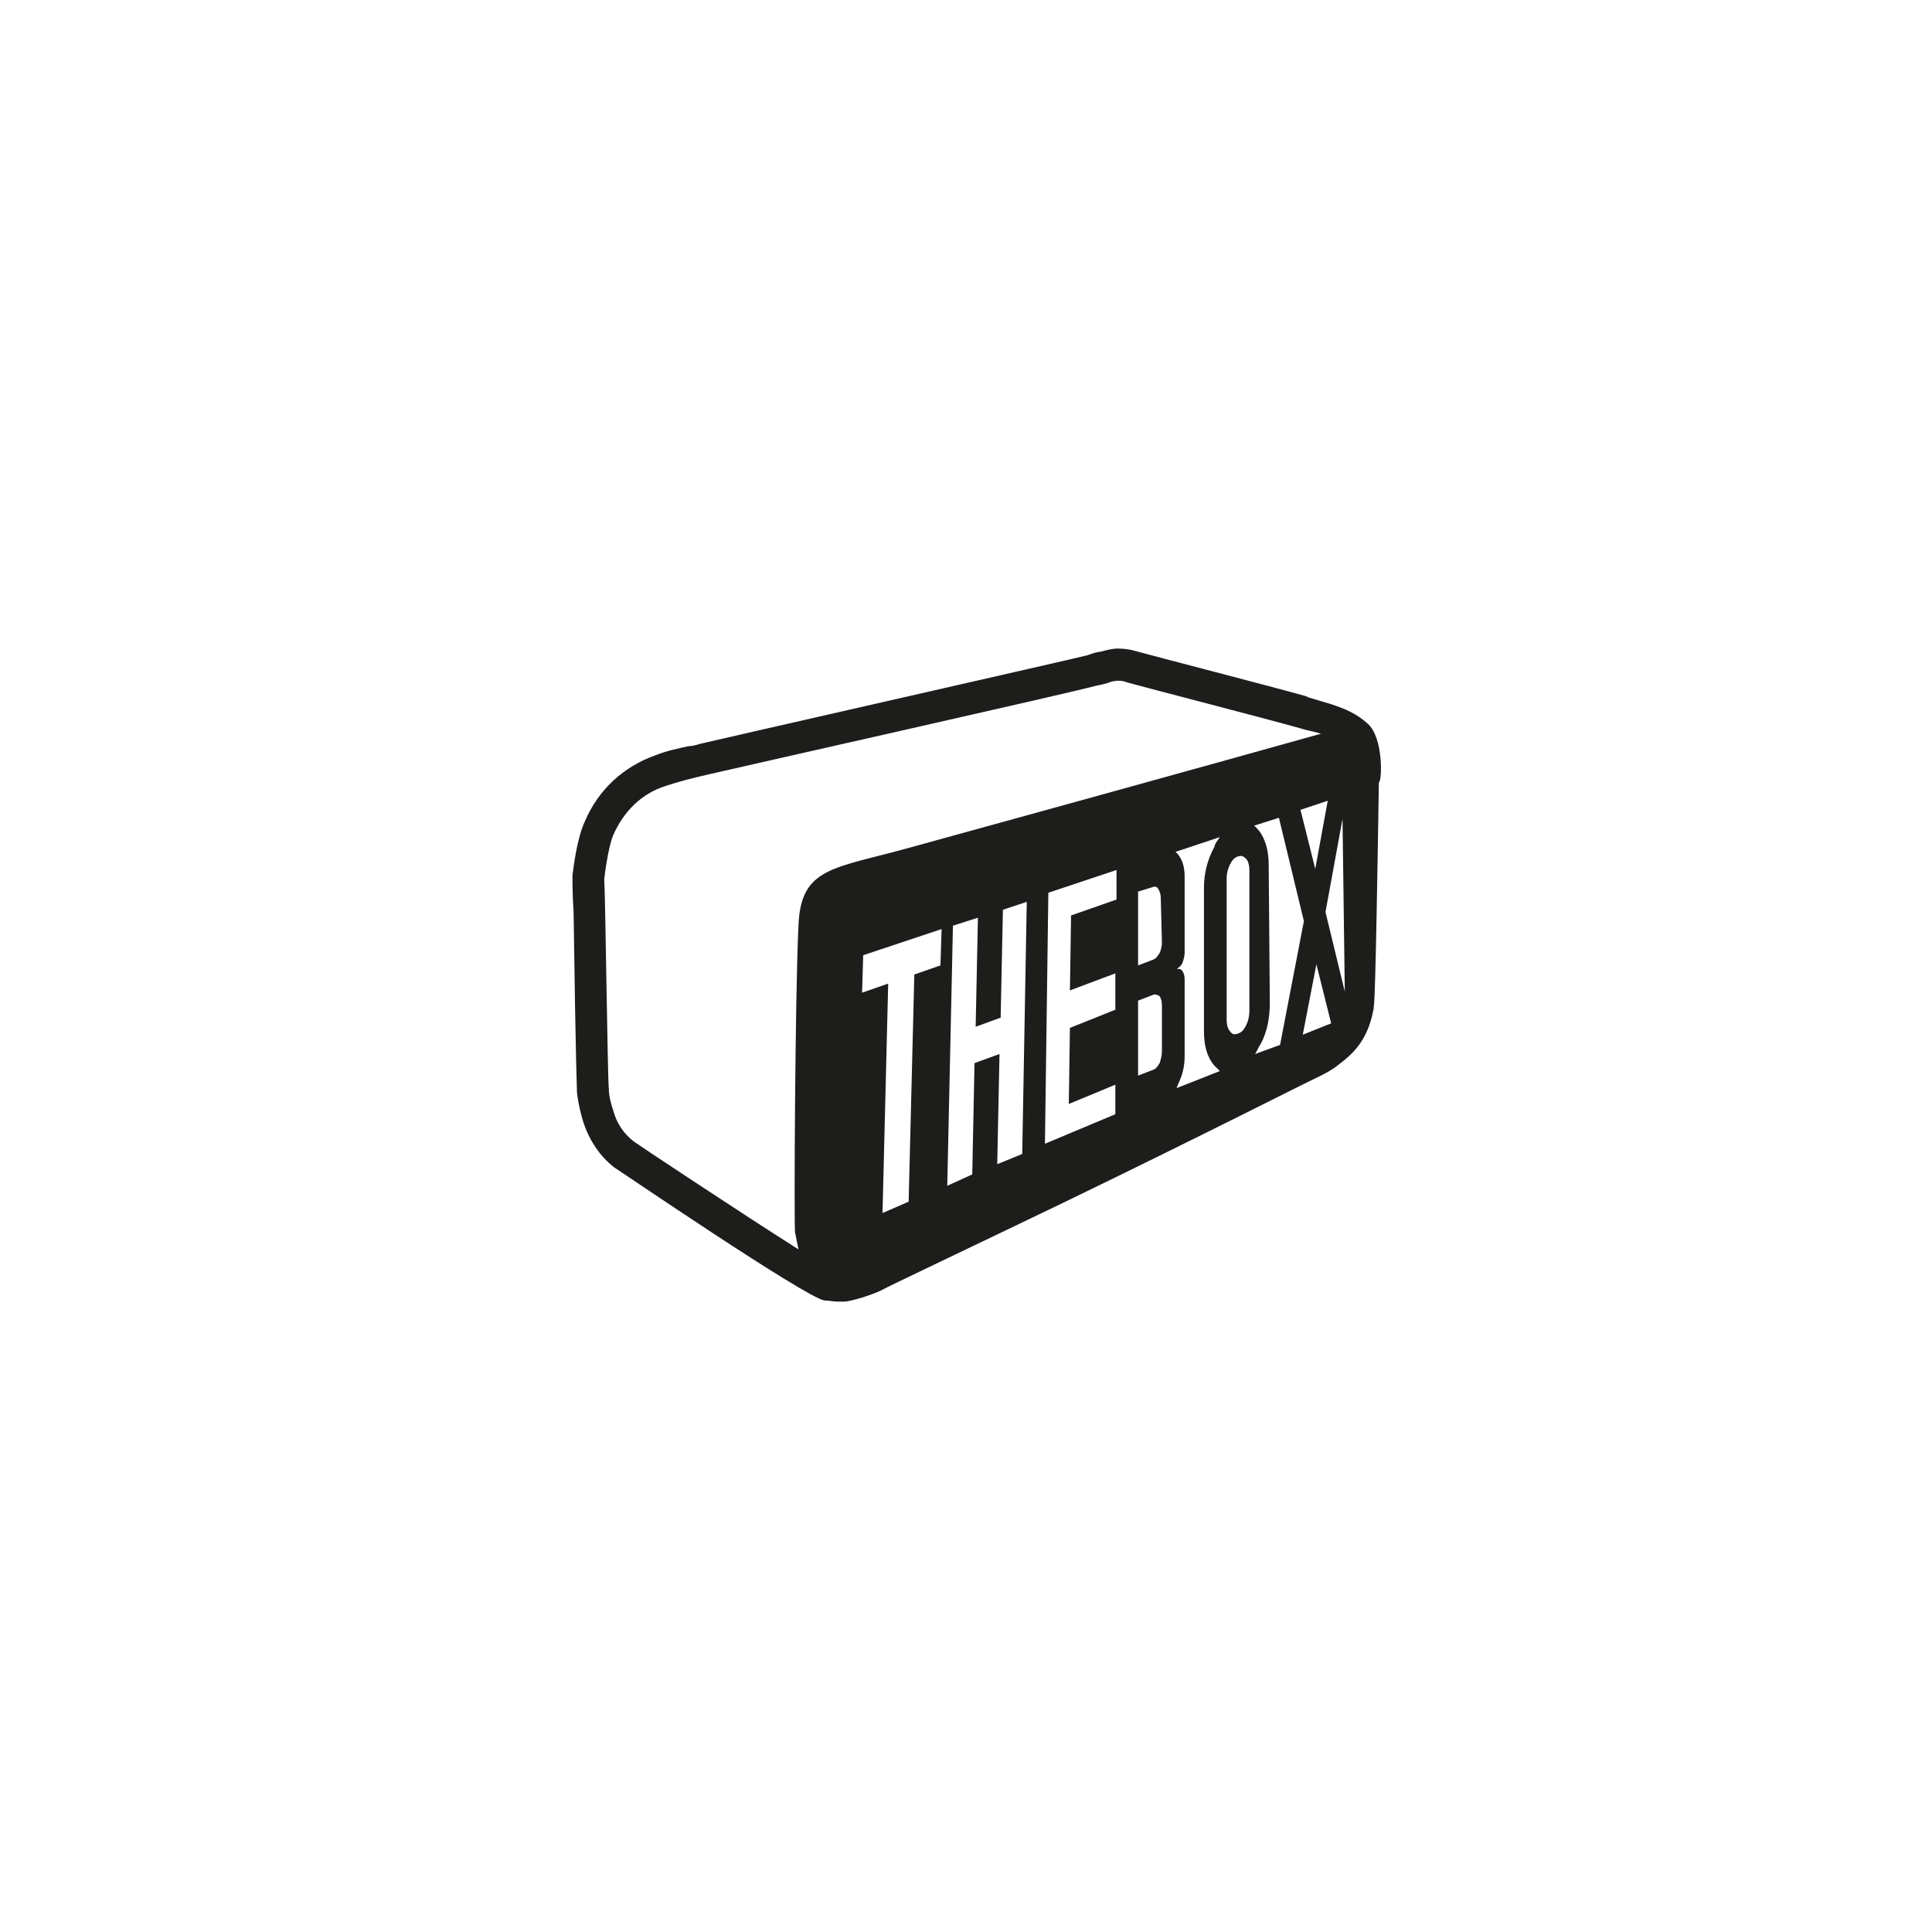 <?xml version="1.0" encoding="utf-8"?>
<!-- Generator: Adobe Illustrator 26.5.0, SVG Export Plug-In . SVG Version: 6.00 Build 0)  -->
<svg version="1.1" id="Ebene_1" xmlns="http://www.w3.org/2000/svg" xmlns:xlink="http://www.w3.org/1999/xlink" x="0px" y="0px"
	 viewBox="0 0 170.1 170.1" style="enable-background:new 0 0 170.1 170.1;" xml:space="preserve">
<style type="text/css">
	.st0{fill:#1D1D1B;}
</style>
<path class="st0" d="M120.4,63.7c-1-0.9-2-1.3-3.2-1.7c-0.7-0.2-1.3-0.4-2-0.6l-0.2-0.1c-3.2-0.9-13.3-3.5-15.1-4
	c-0.3-0.1-0.9-0.2-1.5-0.2c-0.4,0-0.8,0.1-1.2,0.2c-0.3,0.1-0.6,0.1-0.9,0.2l-0.6,0.2c-0.7,0.2-32.9,7.5-34.1,7.8
	c-0.3,0.1-0.7,0.2-1,0.2c-0.9,0.2-1.9,0.4-2.9,0.8c-2.8,1-5,3-6.2,5.8c-0.7,1.5-1,4-1.1,4.8v0.2c0,0,0,1.6,0.1,3
	c0.2,14.3,0.3,15.5,0.3,15.9c0.1,0.9,0.3,1.7,0.5,2.4c0.5,1.7,1.5,3.2,2.8,4.2c0.2,0.1,16.9,11.5,18.5,11.7c0.4,0,0.8,0.1,1.2,0.1
	c0.2,0,0.4,0,0.5,0c0.6,0,2.5-0.6,3.3-1c0.5-0.3,7.7-3.7,16-7.7c12.2-5.9,21.4-10.6,22.5-11.1c0.6-0.3,1.2-0.6,1.8-1.1
	c1.2-0.9,2.5-2.1,3-4.7c0.1-0.4,0.2-0.7,0.5-20.1C121.7,68.7,121.8,64.9,120.4,63.7z M70.3,81.5c-0.3,6.1-0.4,26.5-0.3,27
	s0.2,1,0.3,1.5c-4.9-3.1-14.4-9.4-14.5-9.5c-0.9-0.7-1.5-1.6-1.8-2.7c-0.2-0.6-0.4-1.3-0.4-2c-0.1-0.6-0.3-16.9-0.4-18.4
	c0,0,0.3-2.7,0.8-3.9c0.9-2,2.4-3.6,4.6-4.3c1.2-0.4,2.4-0.7,3.7-1c2.1-0.5,32.4-7.3,34.1-7.8c0.5-0.1,1-0.2,1.5-0.4
	c0.5-0.1,0.9-0.1,1.4,0.1c1.8,0.5,11.9,3.1,15.1,4c0.6,0.2,1.3,0.3,1.9,0.5c-7.8,2.2-35.7,9.9-36.1,10
	C73.4,76.5,70.5,76.3,70.3,81.5z M116.9,70.5l-1.1,6l-1.3-5.2L116.9,70.5z M82.8,85l-2.3,0.8l-0.5,20l-2.3,1l0.5-20.2l-2.3,0.8
	l0.1-3.3l6.9-2.3L82.8,85z M90,101.6l-2.2,0.9l0.2-9.7l-2.2,0.8l-0.2,9.8l-2.2,1l0.5-22.9l2.2-0.7l-0.2,9.6l2.2-0.8l0.2-9.5l2.1-0.7
	L90,101.6z M98.3,79.2l-4,1.4l-0.1,6.6l4-1.5v3.2l-4,1.6l-0.1,6.7l4.1-1.7v2.6l-6.2,2.6l0.3-22.1l6-2L98.3,79.2z M102.3,92.6
	c0,0.3-0.1,0.7-0.2,1c-0.2,0.3-0.3,0.5-0.6,0.6l-1.3,0.5v-6.6l1.3-0.5c0.2-0.1,0.4,0,0.6,0.1c0.1,0.2,0.2,0.4,0.2,0.8V92.6z
	 M102.3,83c0,0.3-0.1,0.7-0.2,0.9c-0.2,0.3-0.3,0.5-0.6,0.6l-1.3,0.5v-6.5l1.3-0.4c0.2-0.1,0.4,0,0.5,0.2s0.2,0.4,0.2,0.8L102.3,83z
	 M103.6,95.8c0-0.1,0.1-0.2,0.1-0.3c0.4-0.8,0.6-1.6,0.6-2.5v-6.8c0-0.3-0.1-0.6-0.2-0.7c-0.1-0.2-0.3-0.2-0.5-0.2l0,0
	c0.2-0.1,0.4-0.3,0.5-0.5c0.1-0.3,0.2-0.6,0.2-0.9v-6.7c0-0.9-0.2-1.5-0.6-2c-0.1-0.1-0.1-0.1-0.2-0.2l3.9-1.3
	c-0.2,0.3-0.4,0.5-0.5,0.9c-0.6,1.1-0.9,2.3-0.9,3.6v12.6c0,1.3,0.3,2.3,0.9,3c0.2,0.2,0.3,0.3,0.5,0.5L103.6,95.8z M109.7,90.3
	c-0.2,0.4-0.4,0.6-0.7,0.7c-0.3,0.1-0.5,0.1-0.7-0.2c-0.2-0.2-0.3-0.6-0.3-1v-4.4v-3.7v-4.4c0-0.4,0.1-0.8,0.3-1.2
	c0.2-0.4,0.4-0.6,0.7-0.7c0.3-0.1,0.5,0,0.7,0.2s0.3,0.6,0.3,1v4.3v3.6v4.4C110,89.5,109.9,89.9,109.7,90.3z M110.5,92.8
	c0.2-0.3,0.3-0.6,0.5-0.9c0.6-1.1,0.8-2.4,0.8-3.6l-0.1-12.2c0-1.2-0.3-2.2-0.8-2.9c-0.2-0.2-0.3-0.4-0.5-0.5l2.2-0.7l2.2,9.1
	L112.7,92L110.5,92.8z M114.7,91.1l1.2-6.2l1.3,5.2L114.7,91.1z M116.7,80.3l1.5-8.2l0.2,15.2L116.7,80.3z"/>
<g id="Cryobox">
</g>
</svg>

